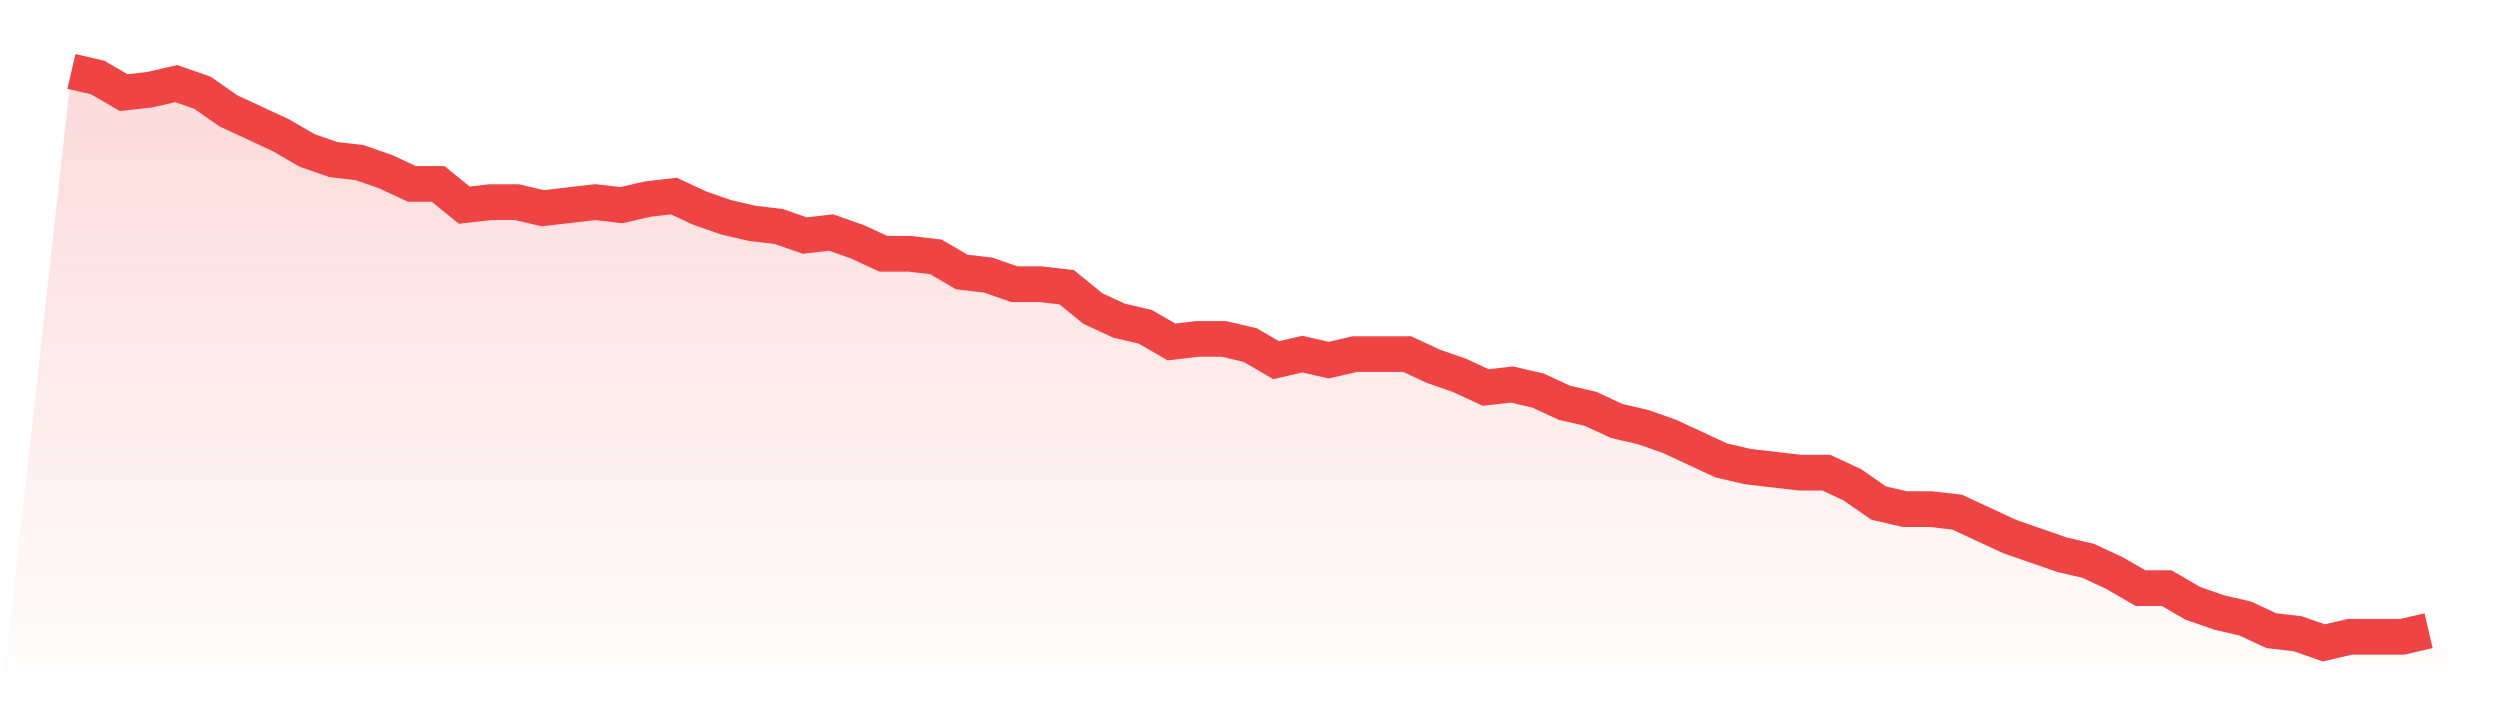 <svg viewBox="0 0 140 40" xmlns="http://www.w3.org/2000/svg">
<defs>
<linearGradient id="gradient" x1="0" x2="0" y1="0" y2="1">
<stop offset="0%" stop-color="#ef4444" stop-opacity="0.2"/>
<stop offset="100%" stop-color="#ef4444" stop-opacity="0"/>
</linearGradient>
</defs>
<path d="M4,4 L4,4 L5.467,4.34 L6.933,5.191 L8.4,5.021 L9.867,4.681 L11.333,5.191 L12.8,6.213 L14.267,6.894 L15.733,7.574 L17.2,8.426 L18.667,8.936 L20.133,9.106 L21.6,9.617 L23.067,10.298 L24.533,10.298 L26,11.489 L27.467,11.319 L28.933,11.319 L30.4,11.66 L31.867,11.489 L33.333,11.319 L34.8,11.489 L36.267,11.149 L37.733,10.979 L39.2,11.66 L40.667,12.17 L42.133,12.511 L43.6,12.681 L45.067,13.191 L46.533,13.021 L48,13.532 L49.467,14.213 L50.933,14.213 L52.4,14.383 L53.867,15.234 L55.333,15.404 L56.8,15.915 L58.267,15.915 L59.733,16.085 L61.2,17.277 L62.667,17.957 L64.133,18.298 L65.6,19.149 L67.067,18.979 L68.533,18.979 L70,19.319 L71.467,20.17 L72.933,19.83 L74.4,20.17 L75.867,19.83 L77.333,19.83 L78.8,19.83 L80.267,20.511 L81.733,21.021 L83.2,21.702 L84.667,21.532 L86.133,21.872 L87.6,22.553 L89.067,22.894 L90.533,23.574 L92,23.915 L93.467,24.426 L94.933,25.106 L96.4,25.787 L97.867,26.128 L99.333,26.298 L100.8,26.468 L102.267,26.468 L103.733,27.149 L105.2,28.17 L106.667,28.511 L108.133,28.511 L109.6,28.681 L111.067,29.362 L112.533,30.043 L114,30.553 L115.467,31.064 L116.933,31.404 L118.4,32.085 L119.867,32.936 L121.333,32.936 L122.8,33.787 L124.267,34.298 L125.733,34.638 L127.2,35.319 L128.667,35.489 L130.133,36 L131.6,35.66 L133.067,35.66 L134.533,35.66 L136,35.319 L140,40 L0,40 z" fill="url(#gradient)"/>
<path d="M4,4 L4,4 L5.467,4.34 L6.933,5.191 L8.4,5.021 L9.867,4.681 L11.333,5.191 L12.8,6.213 L14.267,6.894 L15.733,7.574 L17.2,8.426 L18.667,8.936 L20.133,9.106 L21.6,9.617 L23.067,10.298 L24.533,10.298 L26,11.489 L27.467,11.319 L28.933,11.319 L30.4,11.66 L31.867,11.489 L33.333,11.319 L34.8,11.489 L36.267,11.149 L37.733,10.979 L39.2,11.66 L40.667,12.17 L42.133,12.511 L43.6,12.681 L45.067,13.191 L46.533,13.021 L48,13.532 L49.467,14.213 L50.933,14.213 L52.4,14.383 L53.867,15.234 L55.333,15.404 L56.8,15.915 L58.267,15.915 L59.733,16.085 L61.2,17.277 L62.667,17.957 L64.133,18.298 L65.6,19.149 L67.067,18.979 L68.533,18.979 L70,19.319 L71.467,20.17 L72.933,19.83 L74.4,20.17 L75.867,19.83 L77.333,19.83 L78.8,19.83 L80.267,20.511 L81.733,21.021 L83.2,21.702 L84.667,21.532 L86.133,21.872 L87.6,22.553 L89.067,22.894 L90.533,23.574 L92,23.915 L93.467,24.426 L94.933,25.106 L96.4,25.787 L97.867,26.128 L99.333,26.298 L100.8,26.468 L102.267,26.468 L103.733,27.149 L105.2,28.17 L106.667,28.511 L108.133,28.511 L109.6,28.681 L111.067,29.362 L112.533,30.043 L114,30.553 L115.467,31.064 L116.933,31.404 L118.4,32.085 L119.867,32.936 L121.333,32.936 L122.8,33.787 L124.267,34.298 L125.733,34.638 L127.2,35.319 L128.667,35.489 L130.133,36 L131.6,35.66 L133.067,35.66 L134.533,35.66 L136,35.319" fill="none" stroke="#ef4444" stroke-width="2"/>
</svg>